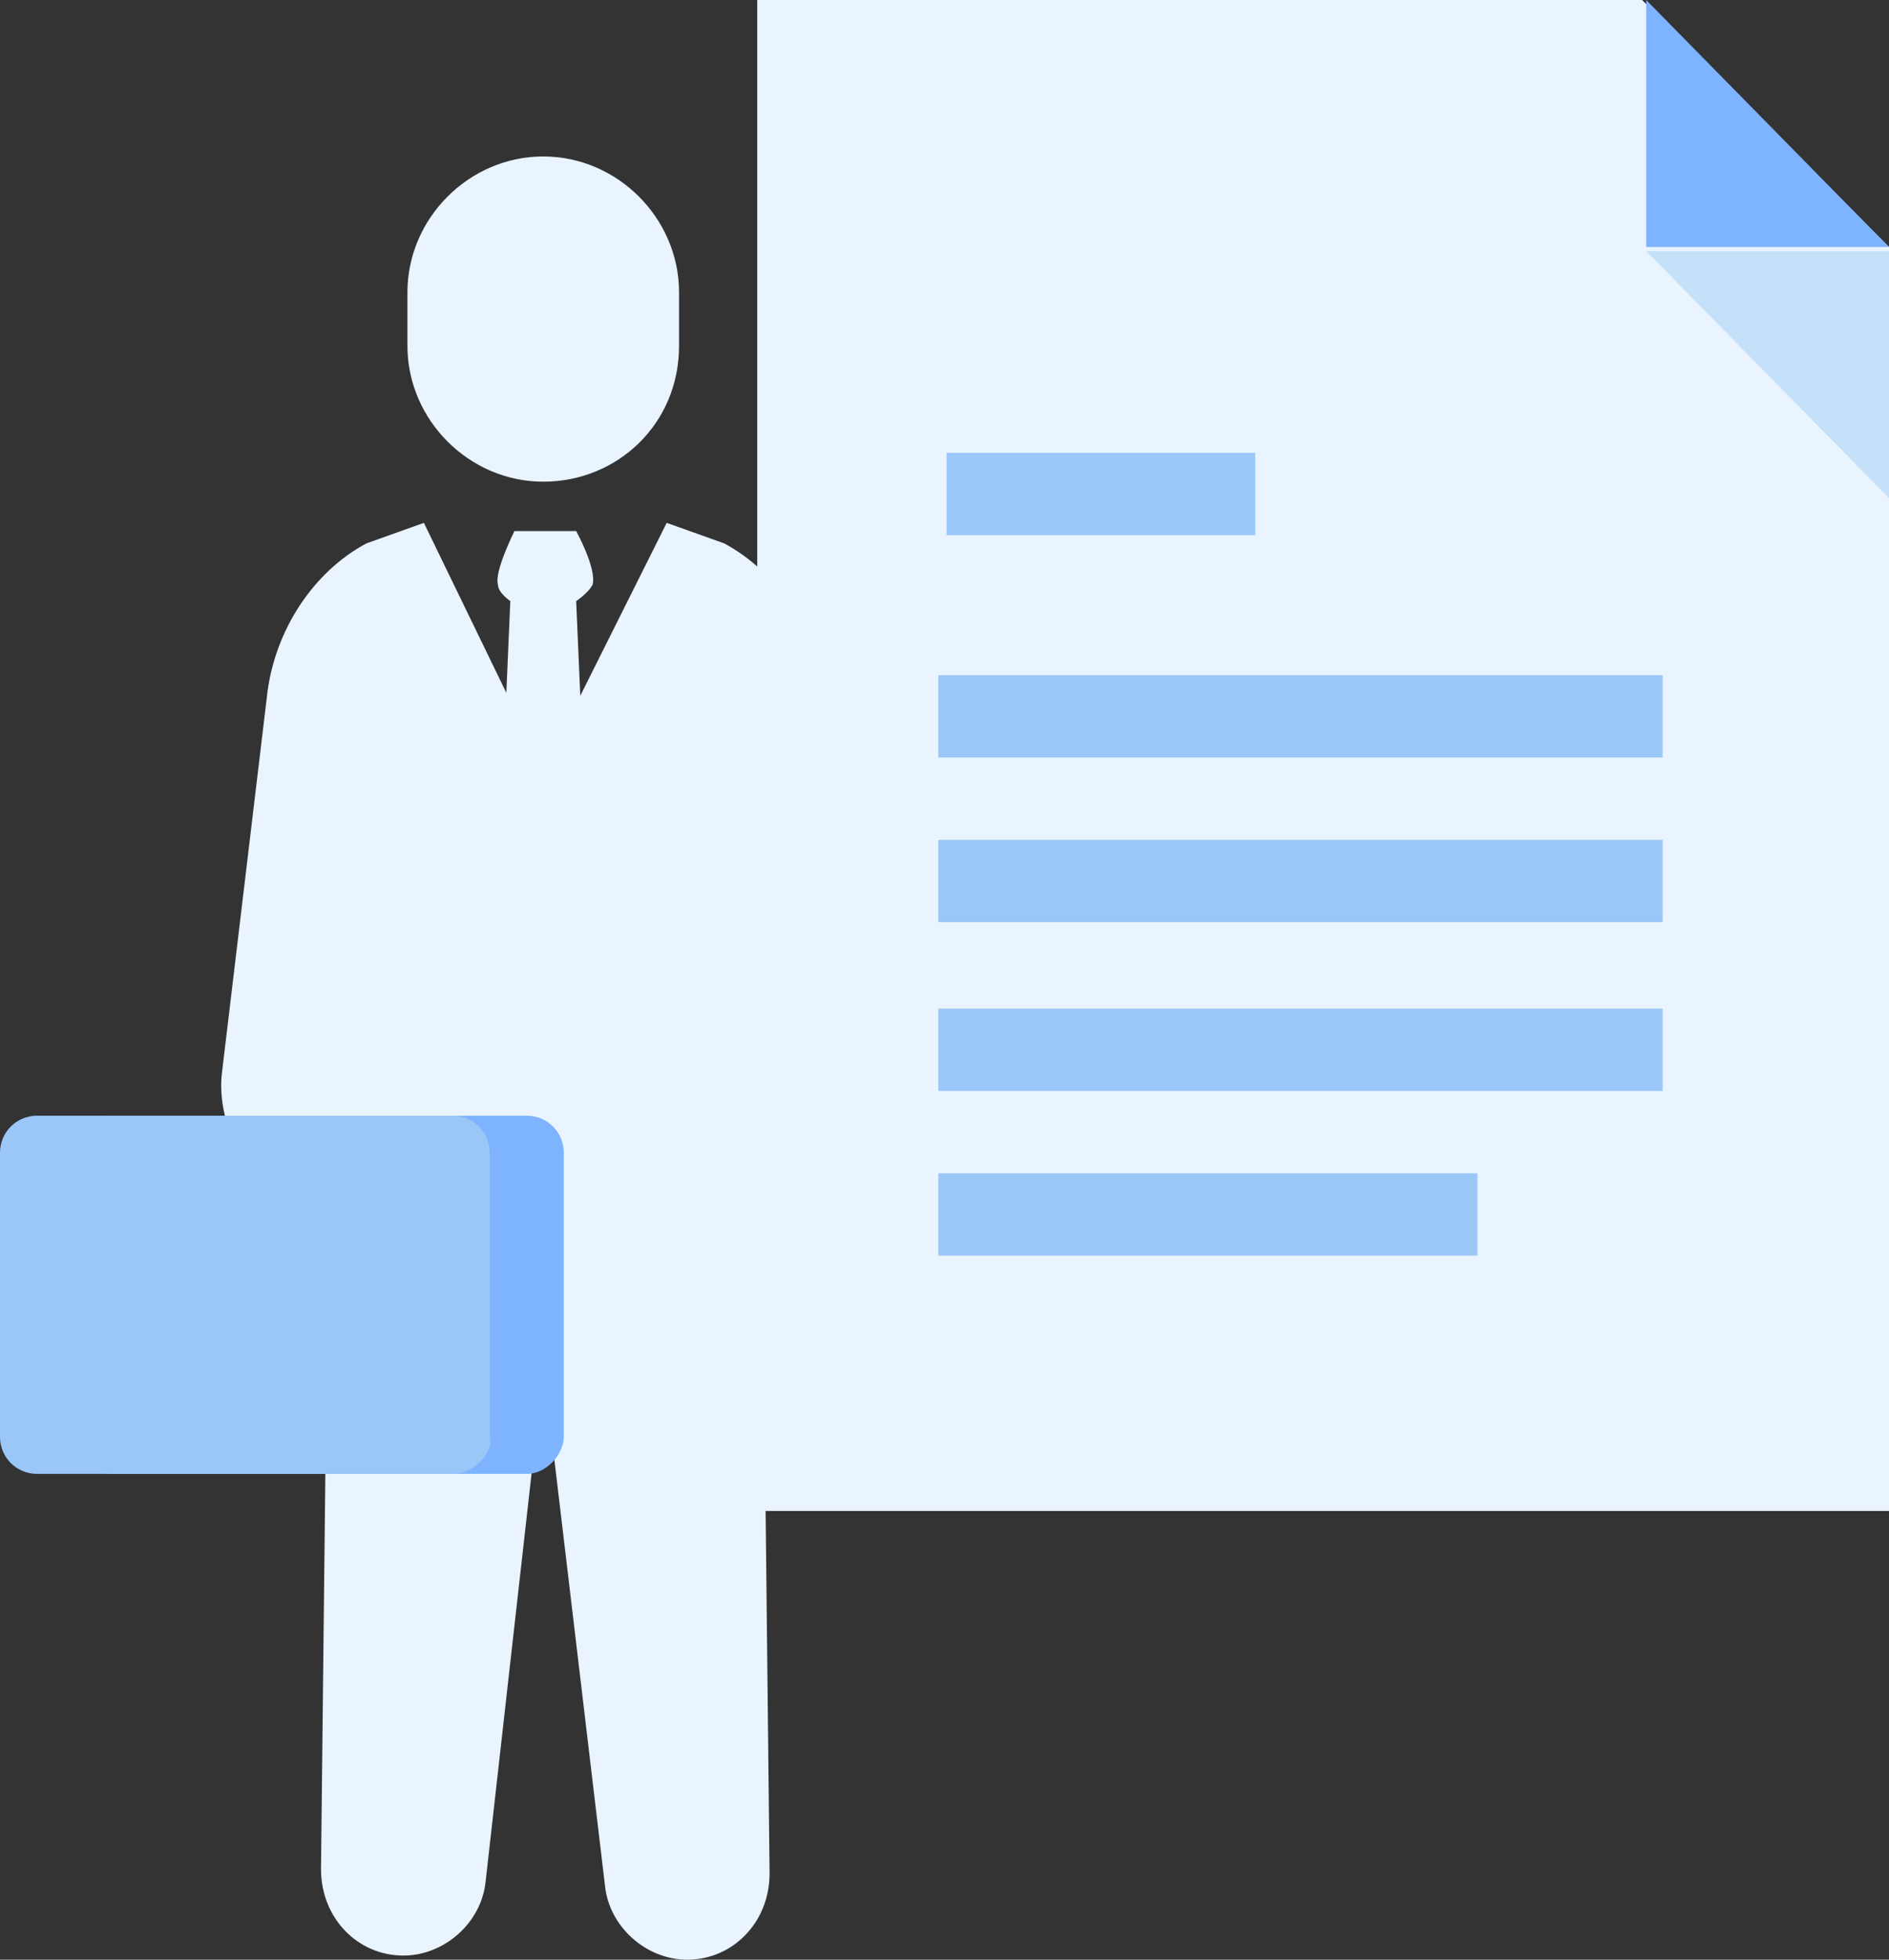 <?xml version="1.0" encoding="utf-8"?>
<!-- Generator: Adobe Illustrator 26.0.2, SVG Export Plug-In . SVG Version: 6.00 Build 0)  -->
<svg version="1.1" id="图层_1" xmlns="http://www.w3.org/2000/svg" xmlns:xlink="http://www.w3.org/1999/xlink" x="0px" y="0px"
	 viewBox="0 0 45.9 47.6" style="enable-background:new 0 0 45.9 47.6;" xml:space="preserve">
<rect x="0" y="0" width="45.9" height="47.6" fill="#333333" stroke="none"/>
<style type="text/css">
	.st0{display:none;}
	.st1{display:inline;}
	.st2{fill:#E5E8EC;}
	.st3{fill:#EAF4FE;}
	.st4{fill:#C5E1F9;}
	.st5{fill:#7EB3FF;}
	.st6{fill:none;stroke:#9AC7F7;stroke-width:2;}
	.st7{fill:#9AC7F7;}
</style>
<g id="Background">
</g>
<g id="Square" class="st0">
	<g class="st1">
		<rect x="-2.6" y="-0.5" class="st2" width="48" height="48"/>
	</g>
	<g id="Layer_4" class="st1">
	</g>
</g>
<g id="Icons">
	<g>
		<g>
			<polygon class="st3" points="39.9,0 45.9,6 45.9,36.7 18.4,36.7 18.4,0 			"/>
			<g>
				<polyline class="st4" points="45.9,12.1 45.9,6.1 40,6.1 				"/>
			</g>
			<g>
				<polyline class="st5" points="40,0 40,6 45.9,6 				"/>
			</g>
		</g>
		<g>
			<line class="st6" x1="23" y1="12" x2="30.5" y2="12"/>
			<line class="st6" x1="22.8" y1="17.4" x2="40.4" y2="17.4"/>
			<line class="st6" x1="22.8" y1="21.4" x2="40.4" y2="21.4"/>
			<line class="st6" x1="22.8" y1="25.5" x2="40.4" y2="25.5"/>
			<line class="st6" x1="22.8" y1="29.5" x2="35.9" y2="29.5"/>
		</g>
		<g>
			<g>
				<path class="st3" d="M10.3,12.7l-1.4,0.5c-1.3,0.7-2.2,2.1-2.4,3.6L5.4,26c-0.1,0.7,0.1,1.5,0.5,2.1L8,27.2L7.8,45.4
					c0,1.2,0.9,2.1,2,2.1c1,0,1.9-0.8,2-1.8l1.6-14.2l0.2-12L10.3,12.7z"/>
				<path class="st3" d="M16.2,12.7l1.4,0.5c1.3,0.7,2.2,2.1,2.4,3.6l0.7,6.1c0.1,0.7-0.1,1.5-0.5,2.1l-1.7,2.3l0.2,18.2
					c0,1.2-0.9,2.1-2,2.1c-1,0-1.9-0.8-2-1.8L13,31.5l-0.2-12L16.2,12.7z"/>
				<path class="st3" d="M12.4,14.6l-0.2,4.6h2L14,14.6c0,0,0.3-0.2,0.4-0.4c0.1-0.4-0.4-1.3-0.4-1.3h-0.7h-0.1h-0.7
					c0,0-0.5,1-0.4,1.3C12.1,14.4,12.4,14.6,12.4,14.6z"/>
			</g>
			<path class="st3" d="M13.2,11.7L13.2,11.7c-1.8,0-3.3-1.5-3.3-3.3V7.1c0-1.8,1.5-3.3,3.3-3.3l0,0c1.8,0,3.3,1.5,3.3,3.3v1.3
				C16.5,10.3,15,11.7,13.2,11.7z"/>
		</g>
		<path class="st5" d="M12.8,35.8H2.7c-0.5,0-0.9-0.4-0.9-0.9V28c0-0.5,0.4-0.9,0.9-0.9h10.1c0.5,0,0.9,0.4,0.9,0.9v6.9
			C13.7,35.3,13.3,35.8,12.8,35.8z"/>
		<path class="st7" d="M11,35.8H0.9c-0.5,0-0.9-0.4-0.9-0.9V28c0-0.5,0.4-0.9,0.9-0.9H11c0.5,0,0.9,0.4,0.9,0.9v6.9
			C12,35.3,11.5,35.8,11,35.8z"/>
	</g>
</g>
</svg>
